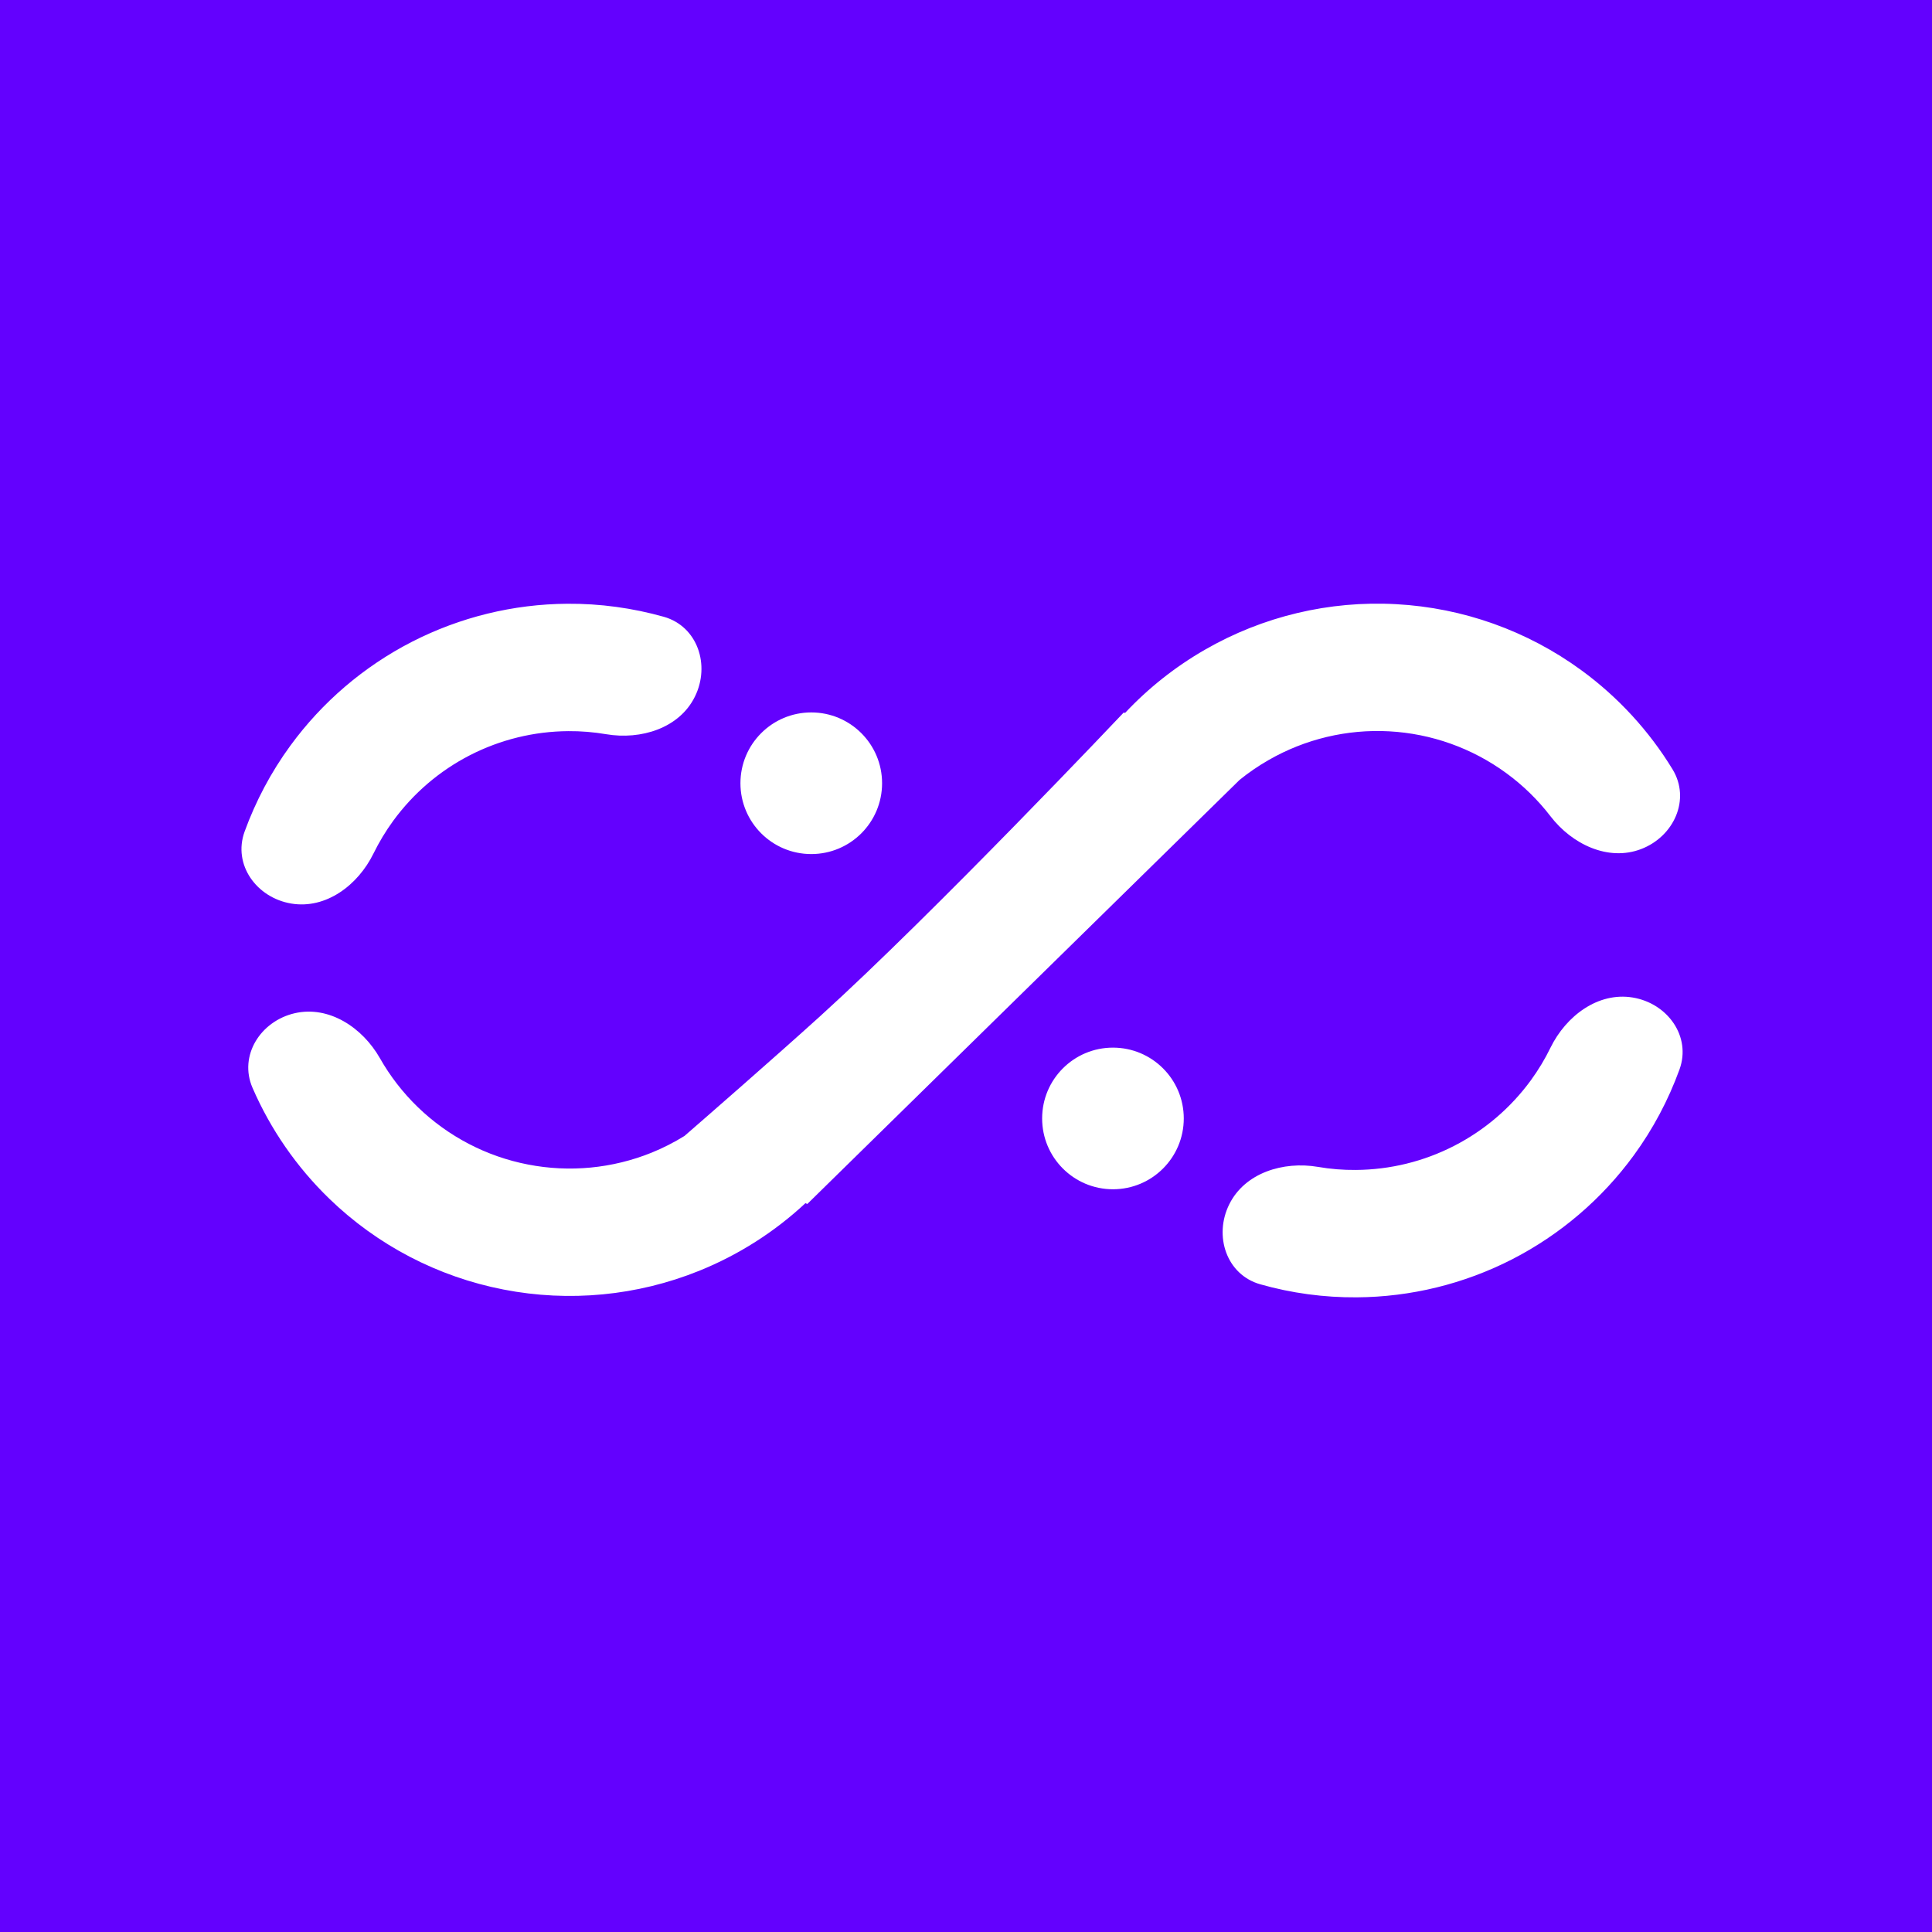 <svg width="32" height="32" viewBox="0 0 32 32" fill="none" xmlns="http://www.w3.org/2000/svg">
<rect width="32" height="32" fill="#6301FE"/>
<path fill-rule="evenodd" clip-rule="evenodd" d="M27.18 14.064C27.725 13.857 28.006 13.241 27.703 12.743C27.314 12.105 26.801 11.546 26.192 11.101C25.297 10.447 24.232 10.067 23.125 10.007C22.018 9.946 20.918 10.208 19.958 10.761C19.464 11.045 19.018 11.399 18.633 11.81L18.614 11.8C18.614 11.8 15.482 15.112 13.578 16.837C12.819 17.524 11.686 18.512 11.337 18.815C11.164 18.922 10.982 19.015 10.792 19.092C10.143 19.354 9.432 19.422 8.745 19.288C8.057 19.155 7.424 18.824 6.921 18.338C6.672 18.097 6.461 17.824 6.292 17.526C6.004 17.02 5.45 16.652 4.882 16.782C4.314 16.913 3.951 17.485 4.183 18.019C4.481 18.705 4.912 19.329 5.454 19.854C6.25 20.625 7.253 21.148 8.341 21.359C9.429 21.571 10.555 21.463 11.582 21.048C12.235 20.784 12.831 20.403 13.341 19.928L13.371 19.942L20.53 12.919C20.68 12.797 20.841 12.687 21.01 12.59C21.616 12.241 22.311 12.075 23.01 12.113C23.709 12.151 24.382 12.391 24.947 12.804C25.227 13.008 25.474 13.25 25.682 13.521C26.037 13.983 26.636 14.271 27.18 14.064ZM10.995 10.216C11.555 10.375 11.768 11.018 11.509 11.54C11.251 12.062 10.616 12.258 10.041 12.161C9.834 12.126 9.623 12.108 9.411 12.11C8.845 12.114 8.289 12.25 7.785 12.508C7.282 12.766 6.847 13.138 6.513 13.595C6.388 13.766 6.279 13.948 6.186 14.137C5.93 14.66 5.4 15.061 4.826 14.966C4.251 14.871 3.853 14.323 4.051 13.775C4.235 13.269 4.489 12.789 4.809 12.351C5.337 11.628 6.026 11.039 6.823 10.63C7.62 10.222 8.501 10.006 9.396 10C9.938 9.996 10.476 10.07 10.995 10.216ZM14.61 12.973C14.61 13.621 14.085 14.146 13.437 14.146C12.789 14.146 12.264 13.621 12.264 12.973C12.264 12.325 12.789 11.8 13.437 11.8C14.085 11.8 14.61 12.325 14.61 12.973ZM20.874 21.272C20.314 21.113 20.101 20.47 20.36 19.948C20.618 19.426 21.253 19.23 21.828 19.327C22.035 19.363 22.246 19.38 22.458 19.378C23.024 19.374 23.58 19.238 24.083 18.98C24.587 18.722 25.022 18.35 25.356 17.893C25.48 17.722 25.59 17.541 25.682 17.351C25.939 16.828 26.468 16.427 27.043 16.522C27.618 16.617 28.016 17.165 27.818 17.713C27.634 18.219 27.38 18.699 27.06 19.137C26.532 19.86 25.842 20.449 25.046 20.858C24.249 21.266 23.368 21.482 22.473 21.488C21.931 21.492 21.392 21.419 20.874 21.272ZM17.261 18.525C17.261 17.877 17.786 17.352 18.434 17.352C19.082 17.352 19.607 17.877 19.607 18.525C19.607 19.173 19.082 19.698 18.434 19.698C17.786 19.698 17.261 19.173 17.261 18.525Z" fill="white"/>
</svg>

